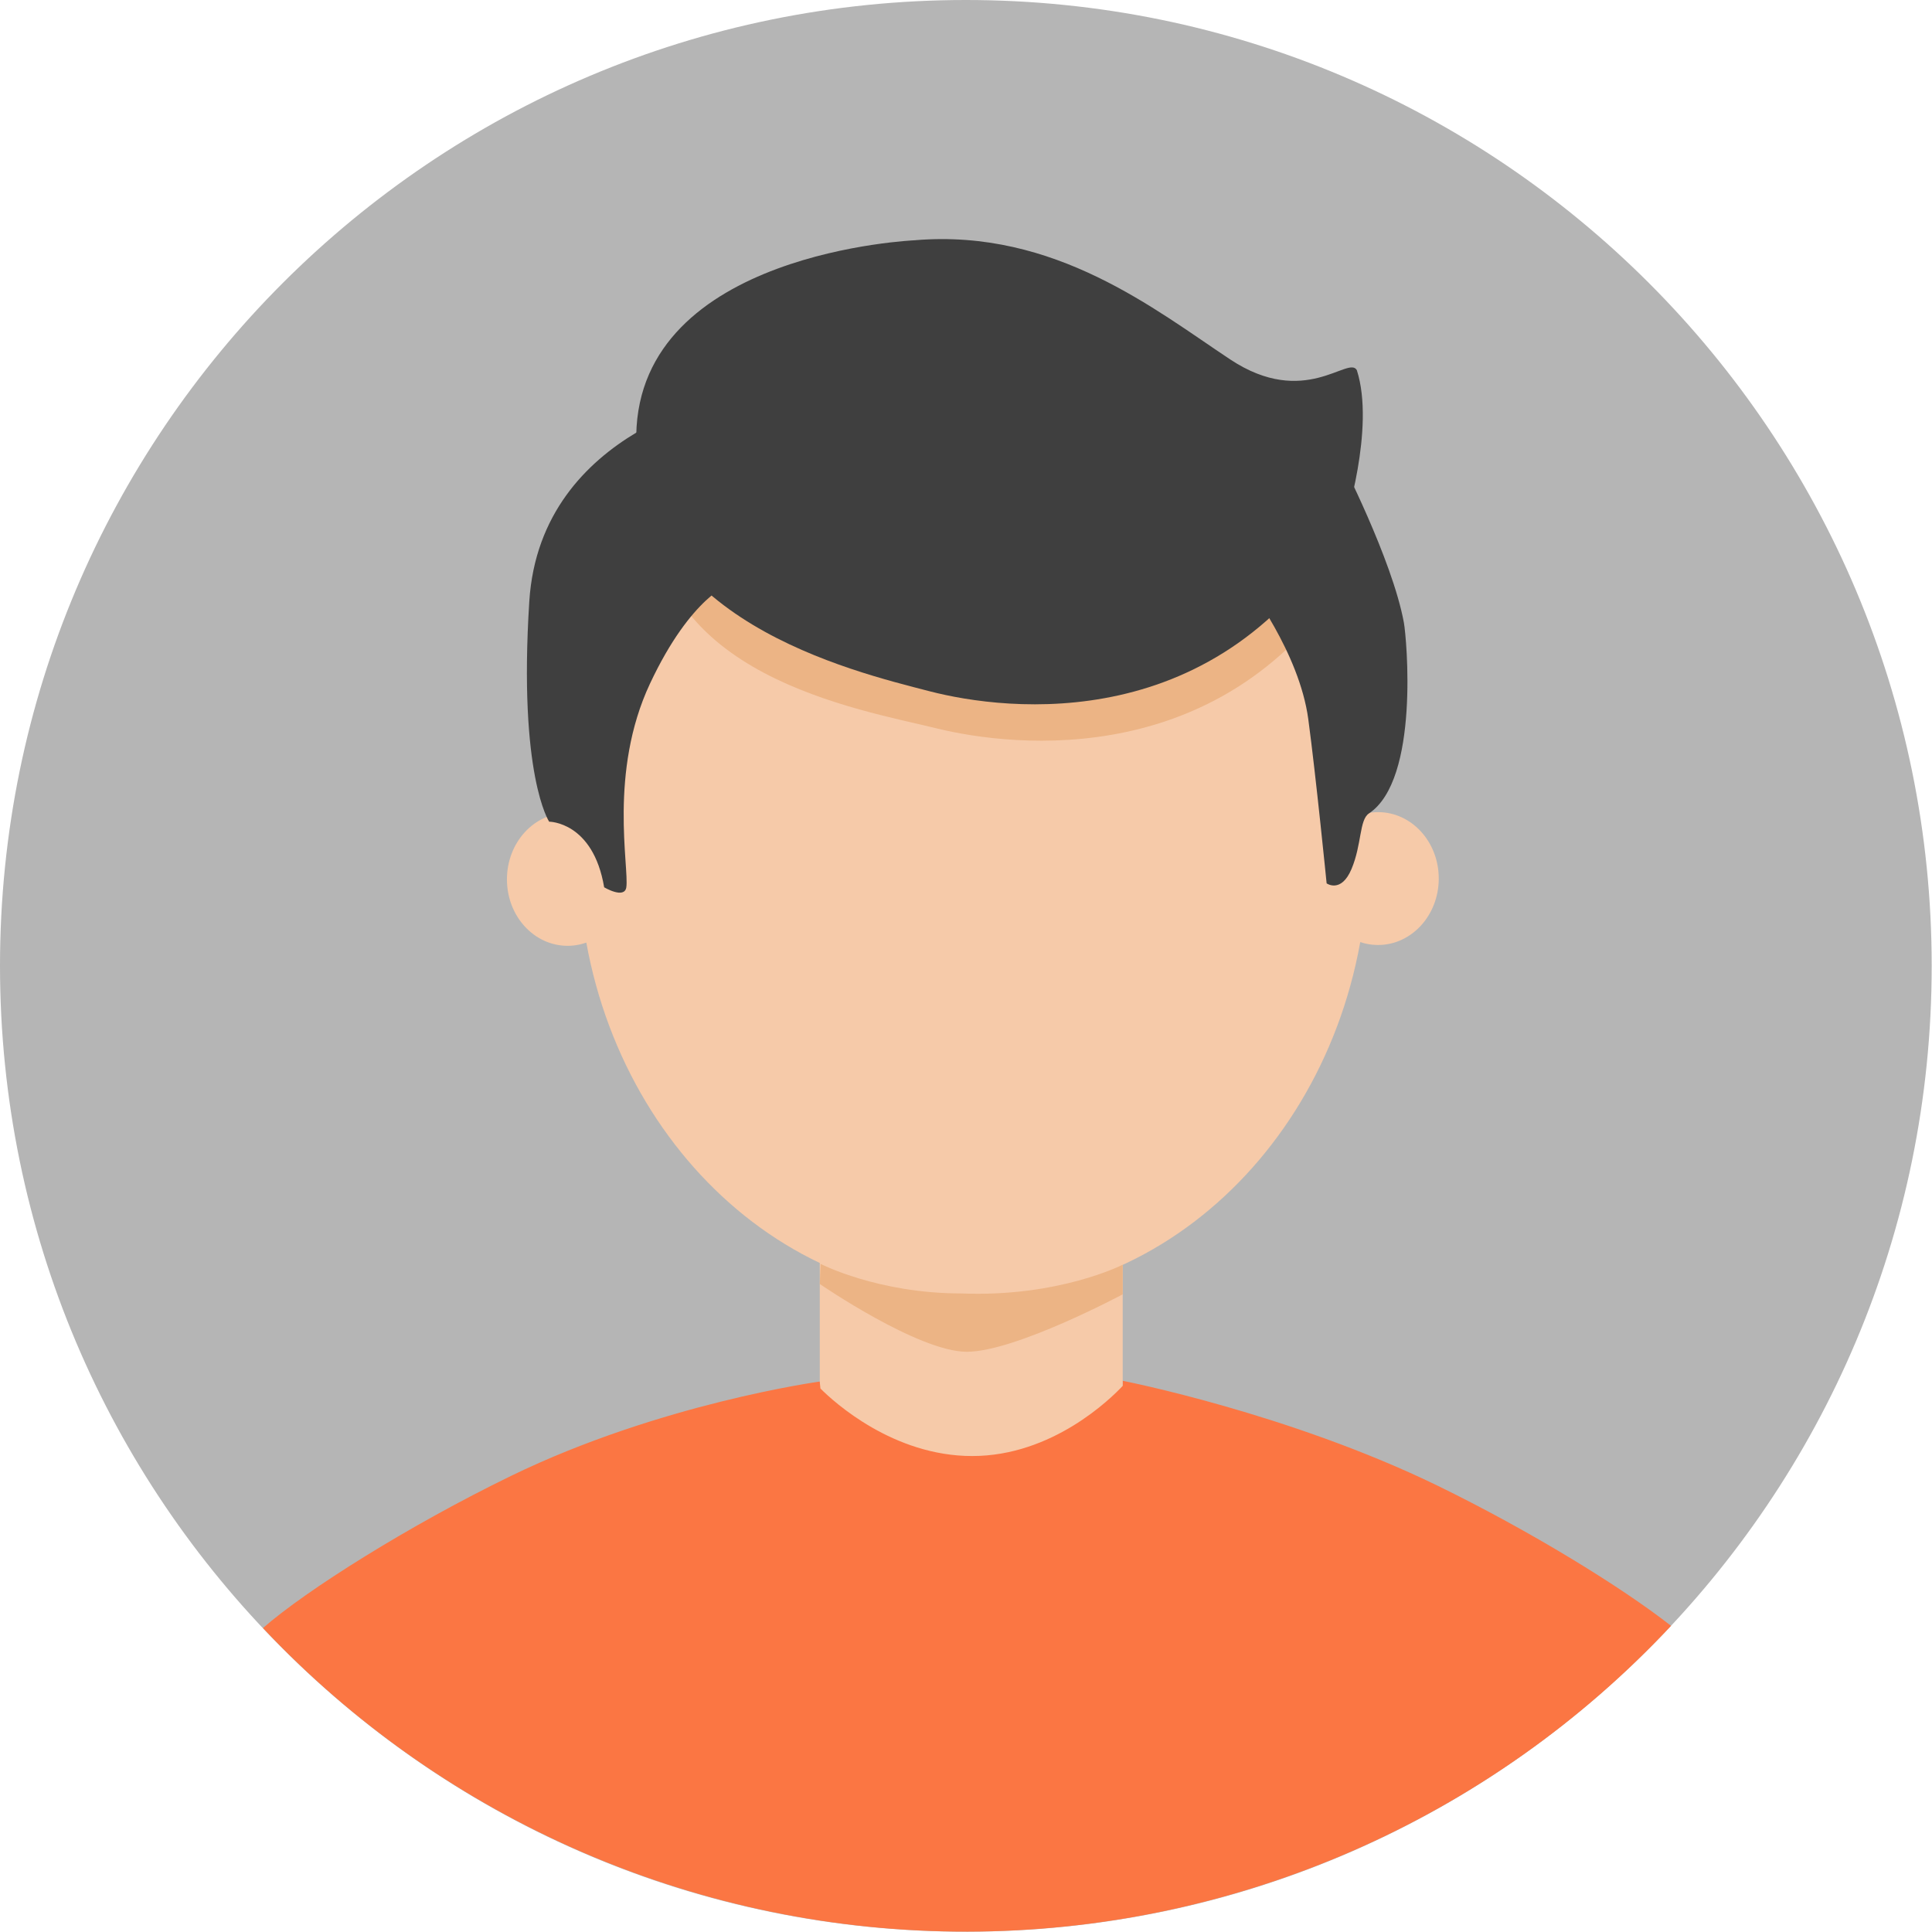 <?xml version="1.0" encoding="utf-8"?>
<svg xmlns="http://www.w3.org/2000/svg" fill="none" height="100%" overflow="visible" preserveAspectRatio="none" style="display: block;" viewBox="0 0 56 56" width="100%">
<g id="Group 10">
<g clip-path="url(#clip0_0_366)" id=" 1">
<path d="M0 27.995C0 43.457 12.534 55.991 27.995 55.991C43.457 55.991 55.991 43.457 55.991 27.995C55.991 12.534 43.457 0 27.995 0C12.534 0 0 12.534 0 27.995Z" fill="#B5B5B5" id="Vector"/>
<path d="M39.656 24.734C39.656 31.85 34.531 37.618 28.21 37.618C21.889 37.618 16.764 31.848 16.764 24.734C16.764 17.619 21.889 11.849 28.21 11.849C34.532 11.849 39.656 17.619 39.656 24.734Z" fill="#F6CAA9" id="Vector_2"/>
<path d="M23.762 35.592H32.542V42.856H23.762V35.592ZM18.21 25.49C18.21 26.553 17.423 27.415 16.452 27.415C15.482 27.415 14.694 26.556 14.694 25.49C14.694 24.421 15.48 23.563 16.452 23.563C17.424 23.563 18.21 24.421 18.21 25.489V25.49ZM41.703 25.465C41.703 26.529 40.916 27.391 39.944 27.391C38.972 27.391 38.186 26.533 38.186 25.465C38.186 24.398 38.972 23.54 39.944 23.54C40.914 23.54 41.703 24.398 41.703 25.465Z" fill="#F6CAA9" id="Vector_3"/>
<path d="M23.786 36.635C23.786 36.635 25.448 37.491 27.859 37.491C30.694 37.606 32.542 36.658 32.542 36.658V37.517C32.542 37.517 29.428 39.182 28.023 39.182C26.619 39.182 23.762 37.217 23.762 37.217L23.786 36.635ZM26.732 8.67C26.732 8.67 18.987 9.443 18.906 14.513C18.826 19.584 24.887 20.555 27.134 21.109C29.38 21.663 35.556 22.377 39.163 16.513C39.163 16.513 38.173 14.215 37.632 12.608C37.39 12.192 38.023 13.322 35.854 11.955C33.687 10.588 30.778 8.351 26.73 8.667L26.732 8.67Z" fill="#ECB485" id="Vector_4"/>
<path d="M21.31 11.436C21.31 11.436 15.664 12.374 15.342 17.43C15.021 22.486 15.918 23.817 15.918 23.817C15.918 23.817 17.19 23.814 17.512 25.719C17.512 25.719 18.101 26.069 18.154 25.719C18.24 25.138 17.637 22.379 18.84 19.816C20.035 17.269 21.187 16.905 21.187 16.905L21.31 11.436ZM36.152 16.958C36.152 16.958 37.662 18.905 37.922 20.851C38.144 22.501 38.453 25.605 38.453 25.605C38.453 25.605 38.873 25.903 39.174 25.189C39.475 24.475 39.398 23.765 39.678 23.579C41.155 22.599 40.771 18.486 40.693 18.051C40.357 16.214 38.833 13.263 38.833 13.263L36.15 16.958H36.152Z" fill="#3F3F3F" id="Vector_5"/>
<path d="M26.537 6.963C26.537 6.963 18.523 7.29 18.442 12.62C18.36 17.951 24.691 19.453 26.939 20.035C29.186 20.619 35.361 21.369 38.968 15.206C38.968 15.206 39.87 12.417 39.329 10.73C39.089 10.293 37.824 11.854 35.658 10.418C33.49 8.982 30.581 6.629 26.533 6.962" fill="#3F3F3F" id="Vector_6"/>
<path d="M48.436 47.126C47.011 46.006 44.329 44.359 41.668 43.063C37.352 40.963 32.546 40.024 32.546 40.024V40.167C32.196 40.54 30.507 42.204 28.18 42.204C25.89 42.204 24.175 40.642 23.781 40.247L23.76 40.045C23.76 40.045 19.133 40.68 14.814 42.779C11.86 44.215 8.878 46.09 7.622 47.19C10.244 49.974 13.409 52.191 16.922 53.705C20.435 55.218 24.22 55.996 28.045 55.989C31.87 55.983 35.653 55.193 39.16 53.669C42.668 52.144 45.826 49.916 48.439 47.123L48.436 47.126Z" fill="#FB7643" id="Vector_7"/>
</g>
</g>
<defs>
<clipPath id="clip0_0_366">
<rect fill="white" height="56" width="56"/>
</clipPath>
</defs>
</svg>